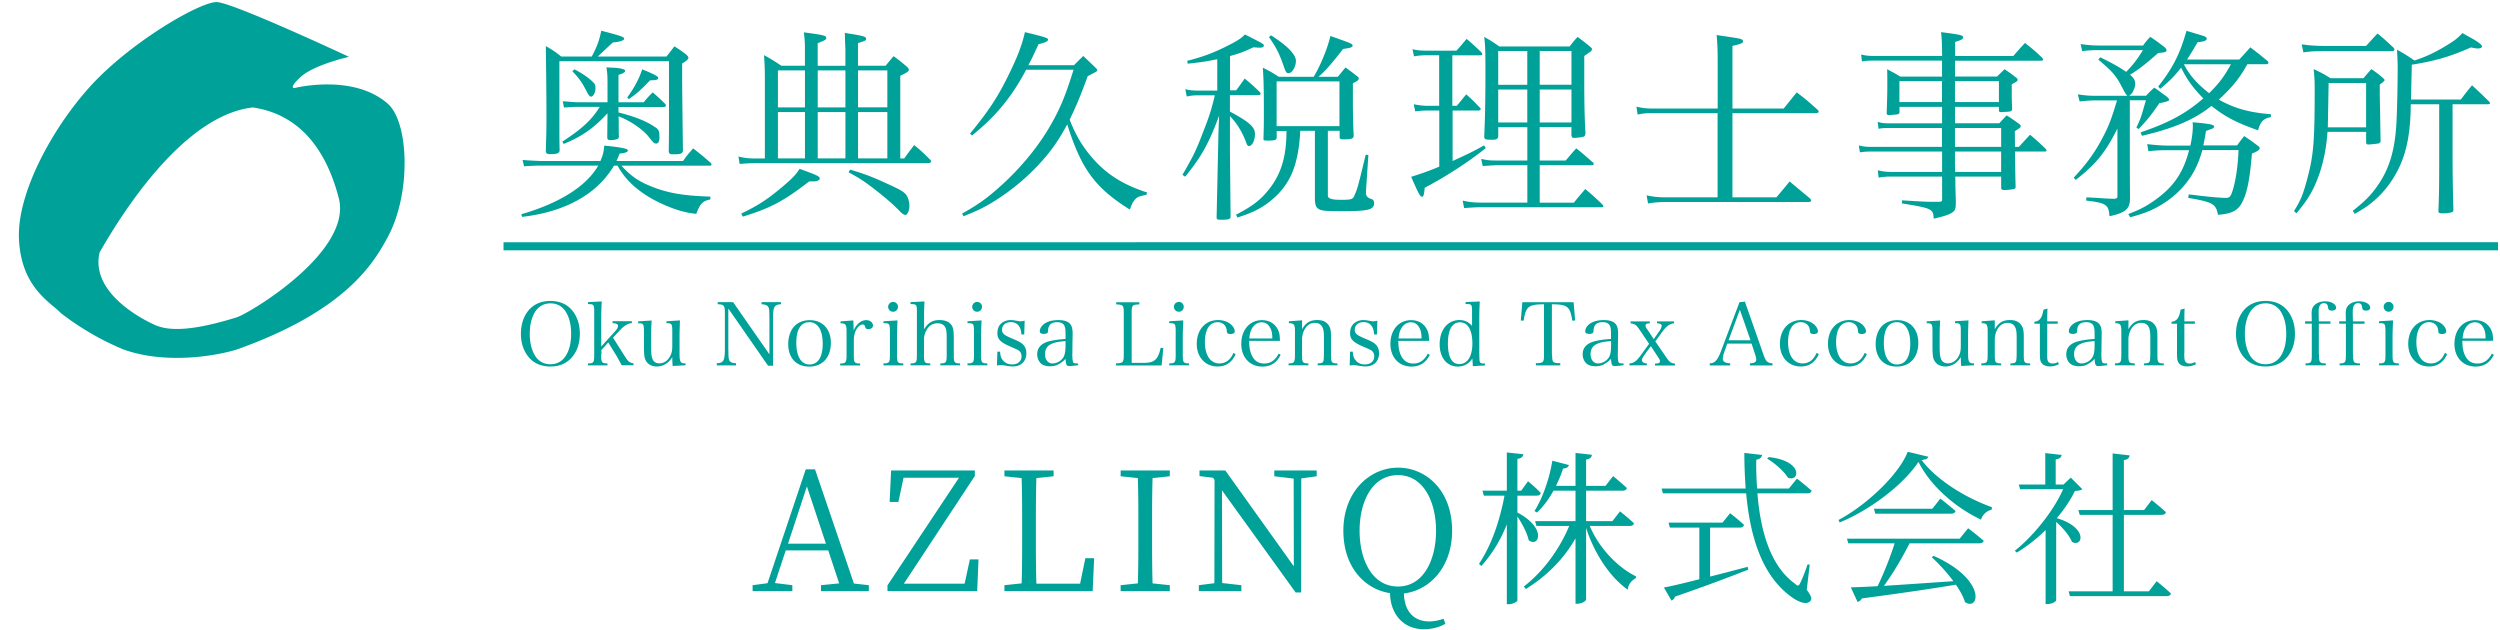 <svg width="1163" height="293" viewBox="0 0 1163 293" fill="none" xmlns="http://www.w3.org/2000/svg"><g clip-path="url(#clip0_163_12752)" fill="#00A199"><path d="M285.63 77.04c-7.78 13.26-22.73 21.56-42.79 23.85l-.3-1.24c17.69-5.11 30.2-12.96 35.76-22.61h-27.53c-1.05 0-1.62 0-6.99.3l-.68-2.93c3.68.3 7.48.49 9.54.49h26.67c1.13-2.67 1.5-3.87 1.8-7.17 8.34.86 10.97 1.43 10.97 2.25 0 .75-1.31 1.24-3.79 1.43-.68 1.62-.86 2.07-1.5 3.49h30.95c1.88-2.67 2.55-3.42 4.73-5.86 3.42 2.67 4.43 3.49 7.96 6.54.38.38.56.68.56.94 0 .49-.38.56-1.43.56H289.1c4.55 5 8.15 7.48 15.14 10.14 7.21 2.74 14.39 3.87 26.22 4.24v1.31c-3.61.75-4.81 1.99-6.54 6.72-4.73-.49-8.98-1.62-14.88-4.17-10.52-4.62-17.69-10.71-21.75-18.26h-1.69v-.04l.03.02zm24.42-50.75c1.24-1.5 2.44-3.12 3.68-4.73 2.37 1.5 3.12 1.99 5.48 3.79.75.75 1.05 1.13 1.05 1.5 0 .68-1.05 1.62-2.93 2.67v7.36c0 3.31.3 28.4.38 33.21-.19 1.31-.94 1.69-4.06 1.69h-.86c-1.05 0-1.62-.38-1.69-1.24.11-8.04.11-9.54.11-12.96V28.47h-50.98v29.64c0 5.41 0 7.17.11 11.91-.19 1.31-1.13 1.69-4.55 1.69-1.24 0-1.8-.38-1.88-1.31.19-6.8.3-9.35.3-15.44 0-11.46-.19-26.11-.3-33.51 3.31 1.88 4.24 2.55 7.17 4.85h14.2c2.44-4.55 3.49-7.4 4.43-12.02 2.07.56 3.61.94 4.62 1.24 4.62 1.24 6.05 1.8 6.05 2.44 0 .86-1.88 1.5-5.3 1.8-1.08 1-3.41 3.18-6.99 6.54h31.93l.03-.01zm-22.28 26.03c7.78 1.99 12.96 4.06 16.94 6.8 1.8 1.13 2.07 1.88 2.07 4.92 0 1.62-.56 2.74-1.43 2.74-1.05 0-1.31-.3-3.42-2.93-2.55-3.42-8.79-7.78-14.2-9.73.11 1.43.11 2.07.11 2.93v3.12c0 1.05 0 1.69.08 3.23 0 .75-.19 1.05-.68 1.24-.56.3-2.18.56-3.12.56-1.13 0-1.43-.19-1.62-1.05v-1.13l.11-10.33c-6.35 6.91-11.83 10.78-20.36 14.27l-.68-1.05c9.54-6.24 13.64-10.14 17.43-16.19h-10.22c-1.88 0-3.31.11-6.42.3l-.56-2.93c2.25.19 5.97.49 6.99.49h13.82v-8.9c0-3.61-.11-4.73-.49-7.36 1.5.11 2.67.19 3.42.19 3.31.19 5.3.75 5.3 1.43 0 .68-1.13 1.31-3.12 1.88v12.77h11.72c1.69-2.07 2.25-2.67 4.17-4.62 2.37 1.99 3.12 2.74 5.6 5.11.38.38.56.68.56.94 0 .49-.38.75-.94.75h-21.11v2.55h.05zm-20.51-20.06c3.79 1.99 6.8 4.06 8.71 6.05.86.86 1.05 1.43 1.05 2.85 0 1.8-1.05 3.79-1.99 3.79-.68 0-1.13-.56-1.99-2.18-2.44-4.73-3.49-6.16-6.8-9.65l1.01-.86h.01zm24.49 13.15c3.42-4.73 5.48-8.53 6.99-13.15 5.6 2.25 7.48 3.31 7.48 3.98 0 .86-.75 1.05-3.79 1.13-4.55 4.73-5.97 5.97-9.84 8.71l-.83-.68-.01.01zm128.89 28.32c1.88-2.67 2.55-3.49 4.62-6.24 3.31 2.67 4.24 3.61 7.48 6.8.3.3.38.56.38.75 0 .49-.56.86-1.13.86h-80.61c-2.07 0-5.48.19-7.29.38l-.56-3.49c2.93.75 4.81.94 8.23.94h4.06v-37.3c0-4.36-.11-6.24-.38-10.78 3.61 1.99 4.62 2.67 8.04 4.92h10.97v-8.53c0-2.37-.11-3.87-.49-6.99 9.17 1.24 10.41 1.5 10.41 2.55 0 .86-.49 1.13-3.98 2.48V30.6h12.88v-7.63c0-.56-.11-2.37-.19-5.11 0-.56 0-1.43-.11-2.55 8.41 1.31 9.95 1.69 9.95 2.67 0 .86-.19.94-3.79 2.07v10.52h12.88c1.62-1.99 2.07-2.55 3.68-4.43 2.85 2.07 3.68 2.74 6.24 4.92.68.68.86 1.05.86 1.43 0 .68-1.05 1.43-3.98 2.74v38.5h1.84-.01zm-75.81 25.62c7.59-3.61 12.21-6.61 18.74-12.1 4.73-3.98 6.54-5.78 8.41-8.71 8.34 3.04 9.35 3.49 9.35 4.55 0 .75-1.24 1.31-2.93 1.31h-1.99c-11.72 9.09-17.88 12.4-30.84 16.38l-.75-1.43h.01zm29.64-66.6h-12.58v17.2h12.58v-17.2zm0 19.38h-12.58v21.56h12.58V52.13zm18.82-19.38h-12.88v17.2h12.88v-17.2zm0 19.38h-12.88v21.56h12.88V52.13zm2.18 26.78c6.72 1.99 10.14 3.31 16.57 6.24 6.91 3.12 8.71 4.17 9.77 5.86.75 1.13 1.24 3.12 1.24 4.92 0 1.99-.94 4.06-1.88 4.06-.68 0-1.69-.75-2.93-2.07-2.18-2.25-4.55-4.43-9.28-8.23-6.24-4.92-8.6-6.54-14.2-9.54l.71-1.24zm17.32-46.17h-13.64v17.2h13.64v-17.2zm0 19.38h-13.64v21.56h13.64V52.12zm86.88-21.85l4.24-4.24c2.74 2.55 3.61 3.42 6.24 5.97.19.38.3.49.3.75 0 .38-.3.56-4.43 2.67-3.42 9.28-5.3 13.82-8.41 20.25 2.44 6.24 5.11 11.08 8.9 15.81 7.1 8.9 15.14 14.2 27.16 18.07l-.38 1.05c-3.31.75-3.79.86-4.73 1.69-1.24 1.13-1.99 2.37-2.93 5.22-16.19-10.14-22.61-18.82-29.15-39.67-4.17 7.78-7.85 12.96-13.71 19.2-6.91 7.36-15.33 13.9-23.74 18.63-3.31 1.8-5.6 2.85-10.78 4.92l-.68-1.24c7.1-3.98 11.16-6.8 17.02-12.02 10.14-8.9 19.12-19.87 24.98-30.58 3.98-7.1 6.42-13.26 9.84-24.3h-22.05c-6.72 12.7-14.01 21.56-25.17 30.58l-.94-.86c8.53-10.41 12.88-16.94 17.88-27.16 4.06-8.23 6.35-14.09 7.66-20.06 9.09 2.18 10.78 2.74 10.78 3.42 0 .86-1.31 1.43-4.43 2.18-2.44 5.22-2.74 5.97-4.73 9.77h21.26v-.05zm72.46 11.76h2.93c1.69-2.25 2.25-3.04 3.98-5.48 3.12 2.55 4.06 3.42 6.91 6.16.3.38.49.68.49.86 0 .38-.38.68-.94.68h-13.34v7.66c8.98 4.81 11.65 7.17 11.65 10.41 0 2.93-1.24 5.6-2.74 5.6-.56 0-.94-.38-1.31-1.5-1.69-4.81-4.55-9.35-7.59-12.4v16.75l.3 29.83v.19c0 1.13-.94 1.43-4.06 1.43-2.18 0-2.44-.08-2.44-1.13l.86-39.44.3-7.85c-4.73 12.88-8.34 19.31-15.81 28.4l-1.24-.86c5.3-9.17 6.42-11.53 9.47-19.57 3.04-7.66 4.06-10.97 5.6-17.43h-7.29c-2.74 0-3.68.11-5.78.56l-.68-3.42c1.88.49 3.49.68 6.72.68h8.15V27.55c-5.22 1.05-7.59 1.43-13.71 2.07l-.3-1.31c7.29-1.88 11.65-3.49 17.99-6.61 5.3-2.67 6.72-3.49 8.9-5.67 8.6 4.36 8.79 4.43 8.79 5.22 0 .56-.68.94-1.8.94-.68 0-1.88-.11-3.04-.19-4.73 2.18-6.42 2.85-10.89 4.06v16h-.08v-.03zm32.76 18.82c-.3 5.67-.94 10.41-2.18 14.88-2.25 8.34-6.99 14.76-14.46 19.8-3.61 2.37-6.35 3.61-12.58 5.67l-.68-1.31c7.66-3.98 11.65-6.99 15.7-12.28 5.41-6.99 7.78-15.06 7.78-26.67h-4.55v2.85c0 1.31-.68 1.62-3.98 1.62-2.07 0-2.18-.08-2.18-1.05.19-5.03.19-7.4.19-12.88 0-10.33-.11-14.58-.49-19.98 3.42 1.69 4.36 2.25 7.48 4.24h16.19c3.23-5.41 6.35-12.96 7.78-19.01 2.07.75 3.68 1.31 4.73 1.69 4.55 1.62 5.6 2.07 5.6 2.74 0 .86-.94 1.13-4.43 1.62-5.3 6.8-8.34 10.33-11.46 12.96h8.98c1.62-1.88 2.07-2.55 3.61-4.36 2.25 1.69 3.04 2.18 5.11 3.87.75.49 1.05.86 1.05 1.24 0 .75-.68 1.24-2.74 2.25 0 12.96 0 16.64.38 24.3 0 1.43-.94 1.8-4.55 1.8-1.62 0-1.99-.19-1.99-1.13v-2.85h-5.48v30.2c0 1.253 1.827 1.88 5.48 1.88h1.69c3.68 0 4.55-.3 5.22-2.07 1.43-3.23 1.62-3.98 5.22-18.93l1.24.19-1.13 17.02v.68c0 1.326.827 2.24 2.48 2.74.86.19 1.31.94 1.31 1.88 0 3.12-2.55 3.79-14.95 3.79-7.59 0-9.35-.19-10.71-.94-1.24-.68-1.69-1.62-1.88-4.17V60.86h-6.8v-.01zm-13.56-44.4c7.78 5 11.53 8.98 11.53 11.83 0 2.85-1.8 5.78-3.49 5.78-.86 0-1.31-.68-2.07-2.93-2.18-6.35-3.61-9.09-6.99-13.9l1.01-.79.01.01zm2.55 42.22h29.23V37.86h-29.23v20.81zm81.86-9.47h1.99c1.88-2.25 2.481-3.04 4.361-5.3 2.93 2.55 3.679 3.42 6.349 6.16.3.3.38.49.38.68 0 .38-.379.68-1.049.68H675.75V74.9c6.61-3.04 9.281-4.24 14.651-7.29l.75 1.31c-7.85 6.35-18.561 13.26-28.401 18.44-.19 3.04-.56 4.17-1.24 4.17-.86 0-1.8-1.8-5.03-9.28 4.73-1.5 7.85-2.55 13.07-4.73V51.41h-5.599c-1.5 0-2.851.11-5.601.38l-.68-3.31c2.25.49 4.731.75 6.421.75h5.409V25.71h-5.479c-2.67 0-3.68.11-6.24.49l-.681-3.31c2.48.56 3.871.68 7.101.68h13.339c2.07-2.25 2.671-3.04 4.731-5.48 3.04 2.55 3.869 3.42 6.799 6.16.3.38.49.75.49.94 0 .38-.38.56-1.05.56h-12.88v23.44h.11v.01zm40.531 25.47h12.099c2.18-2.55 2.74-3.31 4.92-5.67 3.42 2.74 4.43 3.68 7.78 6.61.3.19.381.49.381.68 0 .3-.491.56-1.131.56h-24.039v17.43h15.889c2.25-2.85 3.04-3.68 5.3-6.35 3.61 3.04 4.62 3.98 7.96 7.17.3.38.49.68.49.75 0 .49-.3.56-1.13.56h-56.199c-1.62 0-3.121.08-7.481.38l-.68-3.49c2.74.68 5.3.94 8.23.94h21.861V76.85H697.07c-1.69 0-2.549.08-7.289.38l-.75-3.31c3.23.68 3.789.75 7.959.75h13.52V59.16h-13.52v4.24c-.19 1.24-.749 1.62-2.849 1.62-3.12 0-3.68-.19-3.68-1.5.38-8.53.56-16.38.56-29.9 0-10.33-.08-12.02-.56-16.45 3.23 1.8 4.17 2.48 6.99 4.43h32.76c1.5-1.99 1.99-2.55 3.68-4.43 2.67 1.99 3.419 2.55 5.669 4.43.75.56 1.05.94 1.05 1.31 0 .19-.3.68-.49.94-.19.11-1.24.86-3.12 2.18v10.33c0 11.16.11 17.51.56 25.73-.11.86-.3 1.24-.94 1.5-.38.19-3.23.56-4.36.56-.86 0-1.049-.19-1.239-1.24v-3.79H716.26v15.55h.011zm-5.781-50.94h-13.52v15.7h13.52v-15.7zm0 17.92h-13.52v15.33h13.52V41.65zm20.55-2.18V23.73h-14.759v15.7h14.759v.04zm-14.759 17.51h14.759V41.65h-14.759v15.33zm113.508-6.54c2.74-3.31 3.491-4.36 6.051-7.48 4.36 3.31 5.6 4.43 9.65 8.04.38.38.559.68.559.94 0 .38-.489.68-1.049.68h-39.07V91.8h20.44c2.28-2.653 4.333-5.12 6.16-7.4 3.04 2.55 6.24 5.22 9.54 7.96.3.38.49.68.49.94 0 .38-.56.68-1.31.68h-66.341c-2.74 0-5.479.19-8.229.68l-.68-3.79c3.04.68 5.67.94 8.9.94h24.12V52.63h-30.2c-2.93 0-4.24.08-6.99.68l-.56-3.68c3.12.68 4.619.86 7.589.86h30.201V28.33c0-4.92-.08-7.36-.49-12.02 5.22.75 10.219 1.5 11.159 1.8.75.3 1.13.56 1.13 1.05 0 .86-.679 1.24-4.919 2.18v29.15h23.849v-.05zm79.672-.75v7.66h20.62c1.43-1.62 1.879-2.07 3.419-3.68 2.55 1.62 3.31 2.18 5.67 3.87.56.49.861.75.861 1.13 0 .56-.301.86-2.741 2.37l.08 7.29h1.8c2.25-2.44 2.931-3.23 5.221-5.67 3.12 2.67 4.059 3.49 7.099 6.42.38.38.56.68.56.86 0 .3-.38.56-.86.56h-13.82c.11 8.53.19 14.01.3 16.27 0 .68-.19.94-.68 1.13-.68.19-2.93.49-4.55.49-1.05 0-1.5-.3-1.5-.94v-5.3h-21.37c.054.753.081 2.293.081 4.62l.19 6.99c0 2.55-.11 3.23-.56 3.98-.94 1.5-3.311 2.55-9.731 3.98-.19-4.55-.75-4.81-14.76-7.1v-1.43c10.78.68 11.83.68 14.58.68h2.67c1.16 0 1.43-.3 1.43-1.13V82.15H879.8c-2.48 0-3.61.11-5.86.49l-.38-3.42c2.44.56 3.79.75 6.42.75h23.481V70.5H870.63c-2.67 0-3.42.11-5.41.38l-.49-3.23c2.07.49 3.311.68 5.861.68h32.829v-8.79h-24.719c-2.55 0-3.31.11-4.81.38l-.381-3.23c1.8.56 2.85.68 5.22.68h24.721v-7.66h-19.8V52c0 .68-.191.94-.681 1.13-.38.08-2.93.38-4.24.38-.75 0-1.05-.19-1.05-.86.19-5.78.3-8.6.3-14.01 0-3.12.001-3.87-.079-6.42 2.74 1.43 3.609 1.88 6.159 3.42h19.38V28.2h-31.4c-3.12 0-3.98.08-5.86.38l-.38-3.23c2.25.56 3.421.68 6.351.68h31.329c-.08-6.16-.08-6.91-.49-11.08 9.54 1.24 10.221 1.43 10.221 2.48 0 .75-.86 1.24-3.68 2.07v6.54h27.079c2.37-2.74 3.041-3.49 5.411-6.05 3.68 2.85 4.729 3.79 8.039 6.91.19.3.38.56.38.86 0 .19-.38.49-.75.49h-40.229v7.36h19.57c1.43-1.43 1.88-1.88 3.49-3.42 2.37 1.62 3.039 2.07 5.219 3.79.68.49.86.75.86 1.05 0 .68-.38.94-2.74 2.18 0 6.91 0 7.1.19 11.34 0 1.13-.56 1.43-3.12 1.5-.75 0-1.31.11-1.69.11h-.3c-.75 0-1.049-.19-1.049-.94v-1.5h-20.44l.01-.03zm-6.051-11.95h-19.8v9.73h19.8v-9.73zm26.481 0h-20.44v9.73h20.44v-9.73zm1.049 21.79h-21.489v8.79h21.489v-8.79zM909.451 70.5v6.16l.109 3.31h21.37V70.5h-21.49.011zm87.539-49.39c1.31-1.8 1.8-2.37 3.31-3.98 3.12 2.07 3.98 2.74 6.91 5.03.49.56.68.86.68 1.24 0 .75-.86 1.05-3.87 1.24-6.72 5.86-9.09 7.66-13.15 10.14 1.8 1.43 2.44 2.67 2.44 4.17 0 1.13-.38 2.25-1.05 3.61-.56 1.05-.86 1.31-1.8 1.99h7.85c1.62-1.69 2.07-2.18 3.87-3.79 2.55 1.8 3.31 2.37 5.78 4.17.75.68 1.13 1.13 1.13 1.5v.08c-.05.453-1.57.953-4.55 1.5-4.24 6.16-5.67 7.78-9.65 12.02l-1.05-.68c2.07-4.36 2.07-4.43 4.43-12.7h-7.48v23.18c0 13.64.08 21.19.08 22.61 0 4.73-2.07 6.54-9.54 8.15-.38-5.41-1.5-6.16-10.89-7.29l.19-1.5c1.69.08 3.04.19 3.87.19 5.41.38 5.48.38 9.09.49 1.13-.11 1.43-.38 1.43-1.24v-31.4c-5.78 11.34-9.73 16.27-19.38 23.85l-.94-1.05c6.24-6.72 9.84-11.72 13.52-18.74 2.93-5.6 4.06-8.71 6.61-17.2h-9.35c-2.453 0-5.133.163-8.04.49l-.86-3.31c3.68.56 5.22.68 8.41.68h14.65c-.5-.453-1.126-1.403-1.88-2.85-3.31-6.54-4.73-8.15-11.65-14.01l.94-1.05c6.54 3.23 9.28 4.85 12.02 6.8 3.31-3.42 4.73-5.22 7.85-10.14h-19.87c-3.23 0-5.6.08-8.41.49l-.75-3.31c4.06.56 5.67.68 9.17.68h19.95v-.04l-.02-.02zm21.98 46.54c.75-3.49 1.13-6.35 1.13-8.98 0-.19 0-1.05-.11-1.8 8.41.75 10.03 1.13 10.03 2.07 0 .3-.3.56-.56.75-.26.19-1.43.56-3.23 1.24-.56 3.61-.86 4.92-1.24 6.72h15.7c1.43-1.99 1.88-2.55 3.31-4.36 2.67 1.8 3.49 2.37 5.97 4.24.94.68 1.24 1.05 1.24 1.43 0 .75-1.13 1.5-3.61 2.48-1.05 12.7-2.37 18.93-4.92 23.37-1.88 3.31-5 4.73-10.89 5.11-.86-5.03-2.48-5.97-13.82-7.85l.19-1.62c2.07.19 3.68.38 4.73.56 6.16.68 10.22 1.05 12.7 1.05 1.5 0 2.18-.68 2.93-3.12 1.5-4.55 2.55-11.46 2.85-19.12h-16.83c-1.99 7.17-4.81 12.51-9.47 17.62-4.06 4.43-9.17 8.04-14.95 10.59-2.67 1.13-4.62 1.8-9.17 3.04l-.86-1.5c5.48-2.07 8.34-3.61 12.58-6.61 8.53-6.16 12.96-12.58 15.7-23.1h-9.84c-3.04 0-5.6.08-9.09.49l-.56-3.31c3.78.453 7 .68 9.65.68h10.44v-.08.01zm26.48-37.75c-3.68 6.61-6.91 10.59-13.26 16.45 7.29 4.06 14.01 5.97 24.23 6.8v1.31c-3.61.75-4.81 2.07-5.97 6.16-9.95-3.49-15.44-6.35-21.67-11.34-7.96 6.35-17.43 10.41-32.38 13.9l-.56-1.62c13.07-4.43 21.11-8.79 29.15-15.81-4.73-4.73-7.59-8.71-10.33-14.27-3.49 4.36-5.41 6.24-9.73 9.84l-.94-1.05c6.91-8.79 10.22-15.44 13.15-25.92 2.07.56 3.79 1.13 4.81 1.43 3.98 1.13 4.62 1.43 4.62 2.25 0 .82-1.13 1.31-4.24 1.62-2.37 3.98-3.23 5.48-4.92 8.04h24.3c2.25-2.48 3.04-3.23 5.11-5.67 3.61 2.67 4.62 3.61 8.15 6.42.11.3.3.68.3.75 0 .38-.38.68-.86.68h-8.94v.04l-.02-.01zm-17.77 13.45c4.62-4.55 7.1-7.85 10.14-13.45h-21.86c2.63 5.11 5.94 8.9 11.72 13.45zm55.07 18.06c-.49 6.91-1.62 12.77-3.49 18.63-2.67 7.85-5.22 12.4-10.97 19.2l-1.13-1.05c3.31-5.3 4.24-7.78 6.24-15.25 2.37-8.9 3.04-14.46 3.31-28.29.08-6.72.08-8.98.08-13.34 0-3.31-.08-5.48-.49-9.17 3.49 1.62 4.55 2.18 7.85 4.24h15.33c1.62-1.88 2.07-2.44 3.68-4.24 2.48 1.69 3.23 2.25 5.48 4.24.38.3.68.68.68.94 0 .26-1.05 1.24-2.25 1.99v4.24c0 1.8.11 5.86.19 10.52.05 4.107.12 7.863.19 11.27 0 .75-.19 1.05-.68 1.31-.56.19-3.61.56-5.11.56-.68 0-.94-.3-.94-1.24v-4.62h-17.96v.04l-.01.02zm-12.02-40.8c3.68.56 6.72.75 10.78.75h19.2c2.25-2.48 2.93-3.23 5.3-5.78 3.31 2.67 4.24 3.61 7.59 6.72.19.38.3.68.3.75 0 .38-.49.75-.94.75h-31.4c-5.48 0-6.61.11-10.03.56l-.79-3.76-.01.01zm29.98 17.99h-17.43c-.2 11.293-.33 18.166-.38 20.62h17.81V38.6zm20.81 9.84c-.08 1.24-.08 2.37-.08 3.04-.38 12.96-2.55 22.16-7.48 30.39-3.04 5.22-6.91 9.54-11.46 13.07-1.8 1.43-3.49 2.48-7.1 4.55l-.86-1.43c5.97-4.73 8.6-7.48 11.65-11.91 5.6-8.04 8.15-17.13 8.71-30.65.3-6.35.49-17.2.49-23.67 0-3.31-.11-4.92-.3-8.71 3.61 1.99 4.62 2.67 8.15 5.03 5.41-1.8 9.65-3.79 15.06-7.1 3.68-2.25 5.03-3.31 7.21-5.67 1.99 1.13 3.49 1.99 4.55 2.55 2.85 1.62 4.55 2.93 4.55 3.68 0 .56-.75.94-1.99.94-.56 0-1.5-.11-3.12-.49-9.95 4.36-16.45 6.24-27.53 8.04-.07 3.353-.2 8.75-.38 16.19h23.18c2.18-2.85 2.85-3.79 5.22-6.61 3.49 3.23 4.55 4.24 7.85 7.48.38.38.49.68.49.86 0 .3-.38.49-1.13.49h-16.27v24.23c0 6.8.11 14.58.38 24.72 0 .86-.19 1.13-.86 1.31-1.05.3-2.44.49-4.24.49-1.31 0-1.69-.19-1.88-.86.3-6.91.38-12.32.38-24.98V48.51h-13.19v-.08.01zM245.7 144.62c2.44-3.04 5.97-4.62 10.33-4.62s7.89 1.54 10.33 4.62c2.22 2.85 3.38 6.39 3.38 10.63 0 4.24-1.13 7.81-3.38 10.59-2.52 3.12-5.94 4.66-10.33 4.66s-7.96-1.62-10.33-4.66c-2.22-2.85-3.38-6.39-3.38-10.59.04-4.24 1.13-7.74 3.38-10.63zm2.93 20.4c1.62 2.89 4.17 4.43 7.44 4.43 3.27 0 5.78-1.54 7.44-4.43 1.47-2.63 2.18-5.78 2.18-9.73s-.71-7.1-2.18-9.73c-1.62-2.93-4.17-4.43-7.44-4.43-3.27 0-5.78 1.54-7.44 4.43-1.47 2.67-2.18 5.9-2.18 9.73s.71 6.99 2.18 9.73zm31.03-.12c0 3.76.19 4.09 2.93 4.17v.9h-9.05v-.9c2.67-.08 2.89-.41 2.89-4.17v-19.76c0-3.46-.15-3.64-2.89-3.68v-.9l6.39-.34c-.15 2.7-.23 6.01-.23 8.11v12.85l6.39-6.99c.94-1.01 1.43-1.92 1.43-2.52 0-.86-.79-1.24-2.55-1.35v-.9h8.98v.9c-1.16.11-1.84.38-2.7.9-1.39.86-1.54.98-3.98 3.61l-2.1 2.25 5.67 8.94c1.39 2.18 2.07 2.7 3.87 3.01v.9h-5.52c-.41-.86-1.69-3.16-2.1-3.91l-4.13-6.72-3.16 3.53v2.07h-.14zm33.28 5.37c-.11-.98-.19-2.18-.19-4.17-1.58 2.74-4.21 4.4-7.21 4.4-2.59 0-4.58-1.24-5.41-3.42-.41-1.09-.56-2.74-.56-6.27v-6.69c0-2.1-.15-2.97-.6-3.34-.23-.23-.6-.34-1.39-.38h-.71v-.9l6.27-.41c-.19 3.76-.23 4.73-.23 7.55v3.53c0 4.09.08 5.18.56 6.61.49 1.5 1.62 2.25 3.31 2.25 2.22 0 4.21-1.47 5.26-3.94.6-1.39.71-2.25.71-4.77v-6.24c0-2.14-.11-2.93-.6-3.31-.23-.23-.64-.38-1.39-.41h-.71v-.9l6.27-.41c-.11 3.04-.19 5.71-.19 7.55v7.66c0 4.06.38 4.77 2.48 4.77h.3v.9l-5.97.34zm25.92-7.17c0 3.23.11 4.13.56 4.77.49.71 1.35 1.05 2.97 1.09v1.01h-8.94v-1.01c1.54 0 2.4-.34 2.93-1.09.56-.79.83-2.37.83-5.48v-16.34c0-3.98-.3-4.4-3.34-4.51v-.98h7.17l16.9 24.27v-16.68c0-3.64-.11-4.85-.6-5.48-.53-.71-1.43-1.05-3.08-1.13v-.98h9.05v.98c-3.04.15-3.68 1.24-3.68 6.05v22.54h-2.33l-18.48-26.6v19.57h.04zm30.8-11.46c1.69-1.73 4.24-2.7 7.06-2.7 5.94 0 9.8 4.17 9.8 10.56 0 6.76-3.91 11.04-10.07 11.04s-9.77-4.17-9.77-10.48c0-3.38 1.09-6.5 2.97-8.41l.01-.01zm6.91 17.92c3.98 0 6.16-3.46 6.16-9.69 0-6.23-2.25-9.99-6.24-9.99s-6.05 3.46-6.05 9.65 2.25 10.03 6.12 10.03h.01zm20.4-20.51c.08 2.03.11 2.55.11 3.42v1.31c1.35-3.08 3.53-4.85 5.94-4.85 1.73 0 3.08 1.09 3.08 2.52 0 1.01-.86 1.65-2.14 1.65-.9 0-1.24-.23-1.5-1.01-.23-.9-.49-1.13-1.13-1.13-1.05 0-2.18.9-3.04 2.44-.71 1.35-1.09 3.01-1.09 5.15v6.39c0 3.83.19 4.09 2.93 4.17v.9h-9.28v-.9c2.7-.08 2.97-.41 2.97-4.17v-10.89c0-3.04-.49-3.64-2.82-3.64v-.9l5.97-.45v-.01zm20.55 0c-.11 2.37-.23 5.9-.23 7.59v8.26c0 3.76.19 4.09 2.93 4.17v.9h-9.24v-.9c2.82-.08 3.01-.41 3.01-4.17v-10.82c0-2.03-.15-2.97-.6-3.34-.34-.3-.98-.38-2.4-.38v-.9l6.54-.41h-.01zm-2.03-8.6c1.24 0 2.25 1.01 2.25 2.25 0 1.31-1.01 2.33-2.25 2.33-1.31 0-2.33-1.01-2.33-2.33a2.323 2.323 0 012.33-2.25zm14.35 12.81c1.92-3.12 3.91-4.36 7.21-4.36 2.97 0 4.96 1.01 5.94 2.93.49 1.01.71 2.7.71 4.96v8.11c0 3.76.19 4.09 2.93 4.17v.9h-9.2v-.9c2.74-.08 2.97-.38 2.97-4.17v-8.15c0-2.07-.19-3.57-.64-4.4-.64-1.31-1.84-1.95-3.57-1.95-1.62 0-3.04.56-4.02 1.58-.83.86-1.5 2.07-1.92 3.34-.3.9-.41 1.69-.41 3.04v6.54c0 3.83.19 4.09 2.93 4.17v.9h-9.2v-.9c2.74-.08 2.97-.38 2.97-4.17v-19.76c0-3.46-.15-3.64-2.97-3.68v-.9l6.5-.34c-.15 3.08-.19 4.58-.19 8.11v4.92h-.04v.01zm26.78-4.21c-.11 2.37-.23 5.9-.23 7.59v8.26c0 3.76.19 4.09 2.93 4.17v.9h-9.24v-.9c2.82-.08 3.01-.41 3.01-4.17v-10.82c0-2.03-.15-2.97-.6-3.34-.34-.3-.98-.38-2.4-.38v-.9l6.54-.41h-.01zm-2.03-8.6c1.24 0 2.25 1.01 2.25 2.25 0 1.31-1.01 2.33-2.25 2.33-1.31 0-2.33-1.01-2.33-2.33a2.323 2.323 0 012.33-2.25zm9.4 23.14h1.24c.15 1.92.45 2.89 1.13 3.76 1.05 1.47 2.55 2.18 4.43 2.18 2.74 0 4.43-1.43 4.43-3.83 0-.94-.38-1.84-.98-2.37-.71-.6-.86-.64-4.55-2.25-4.4-1.92-5.71-3.38-5.71-6.12 0-1.43.41-2.82 1.09-3.72 1.09-1.47 3.01-2.33 5.03-2.33 1.05 0 1.58.08 3.76.49.34.04.6.08.86.08.49 0 1.13-.08 1.95-.3l-.19 6.42h-1.35c-.08-3.61-1.88-5.75-4.85-5.75-2.52 0-4.13 1.43-4.13 3.61 0 .94.38 1.65 1.09 2.18.79.56 1.54.98 4.21 2.1 2.7 1.13 3.72 1.73 4.66 2.74.86.94 1.35 2.25 1.35 3.87 0 3.72-2.48 6.12-6.27 6.12-1.13 0-1.65-.08-4.06-.49-.56-.08-1.05-.11-1.5-.11-.45 0-1.01.04-1.84.15l.19-6.42.01-.01zm37.56 6.31c-1.58.23-3.38.41-4.17.41-1.2 0-1.54-.64-1.69-3.38-.64.71-1.16 1.16-1.99 1.73-1.8 1.31-3.19 1.73-5.26 1.73-1.8 0-3.12-.41-4.13-1.24-1.09-.98-1.8-2.59-1.8-4.32 0-3.19 2.03-5.26 5.97-6.16 2.1-.49 4.24-.79 7.21-.98v-2.55c0-1.88-.15-2.85-.56-3.68-.53-1.05-1.65-1.58-3.34-1.58-2.67 0-4.06 1.2-4.21 3.72-.04.86-.11 1.13-.45 1.39-.3.19-.83.34-1.43.34-1.39 0-1.99-.38-1.99-1.2 0-1.47 1.05-2.93 2.74-3.91 1.54-.86 3.53-1.31 5.94-1.31 2.59 0 4.47.6 5.45 1.8.83 1.01 1.16 2.37 1.16 4.58 0 .073-.027 1.437-.08 4.09l-.04 3.87-.04 1.88c0 1.69.19 3.16.45 3.49.26.33.71.45 2.25.45v.83h.01zm-5.9-11.23c-3.61.34-5.18.64-6.8 1.47-1.8.86-2.7 2.48-2.7 4.62 0 2.55 1.39 4.32 3.42 4.32 2.03 0 4.17-1.2 5.18-2.97.64-1.13.94-2.85.94-5.52v-1.92h-.04zm23.59 10.37c3.23-.11 3.53-.41 3.53-4.13v-19.16c0-3.76-.23-4.02-3.53-4.13v-1.01h10.78v1.01c-3.34.11-3.57.38-3.57 4.13v23.06h5.71c4.88 0 6.61-1.58 7.78-7.02l1.24.15-.79 8.08h-21.22v-.98h.08-.01zm31.22-19.99c-.11 2.37-.23 5.9-.23 7.59v8.26c0 3.76.19 4.09 2.93 4.17v.9h-9.24v-.9c2.82-.08 3.01-.41 3.01-4.17v-10.82c0-2.03-.15-2.97-.6-3.34-.34-.3-.98-.38-2.4-.38v-.9l6.54-.41h-.01zm-2.03-8.6c1.24 0 2.25 1.01 2.25 2.25 0 1.31-1.01 2.33-2.25 2.33-1.31 0-2.33-1.01-2.33-2.33a2.323 2.323 0 012.33-2.25zm26.37 24.34c-1.65 3.76-4.47 5.71-8.38 5.71-5.71 0-9.69-4.32-9.69-10.52 0-6.61 4.02-11.08 9.95-11.08 2.37 0 4.55.79 6.01 2.07 1.05.98 1.73 2.18 1.73 3.19 0 .79-.789 1.24-2.029 1.24-.56 0-1.091-.15-1.391-.41-.23-.23-.23-.34-.34-1.39-.23-2.22-1.92-3.72-4.24-3.72-3.68 0-5.899 3.42-5.899 9.24 0 6.16 2.55 9.95 6.76 9.95 2.93 0 5.149-1.65 6.539-4.92l.98.64zm6.31-6.24c.04 2.82.3 4.43.94 6.09 1.16 3.01 3.16 4.47 6.09 4.47 2.93 0 5.07-1.5 6.69-4.58l.94.53c-1.84 3.72-4.58 5.48-8.56 5.48-5.78 0-9.77-4.32-9.77-10.52 0-6.57 3.91-11.08 9.62-11.08 3.68 0 6.5 1.88 7.74 5.15.41 1.09.56 2.07.64 4.47h-14.31l-.02-.01zm10.78-1.09c-.04-2.14-.23-3.34-.79-4.51-.9-1.99-2.25-3.01-4.17-3.01s-3.57 1.09-4.66 3.16c-.6 1.16-.86 2.22-1.09 4.36h10.71zm13.79-4.24c1.8-3.12 3.76-4.32 7.14-4.32 2.55 0 4.21.79 5.33 2.52.79 1.16 1.05 2.59 1.05 5.07v8.41c0 3.83.19 4.09 2.97 4.17v.9h-9.2v-.9c1.35-.04 2.07-.19 2.4-.6.23-.34.38-.64.41-1.35.04-.45.11-1.95.11-2.22v-8.15c0-2.03-.19-3.46-.64-4.4-.64-1.43-1.88-2.14-3.57-2.14-1.92 0-3.46.9-4.58 2.7-.86 1.35-1.39 3.31-1.39 4.96v7.02c0 3.83.19 4.09 2.97 4.17v.9h-9.24v-.9c2.7-.08 2.97-.41 2.97-4.17V154c0-3.04-.49-3.64-2.82-3.64v-.9l6.12-.45v4.21h-.04.01zm22.39 10.37h1.24c.15 1.92.45 2.89 1.13 3.76 1.05 1.47 2.55 2.18 4.43 2.18 2.74 0 4.43-1.43 4.43-3.83 0-.94-.38-1.84-.98-2.37-.71-.6-.86-.64-4.55-2.25-4.4-1.92-5.71-3.38-5.71-6.12 0-1.43.41-2.82 1.09-3.72 1.09-1.47 3.01-2.33 5.03-2.33 1.05 0 1.58.08 3.76.49.34.04.6.08.86.08.49 0 1.13-.08 1.95-.3l-.19 6.42h-1.35c-.08-3.61-1.88-5.75-4.85-5.75-2.52 0-4.13 1.43-4.13 3.61 0 .94.38 1.65 1.09 2.18.79.56 1.54.98 4.21 2.1 2.7 1.13 3.72 1.73 4.66 2.74.86.94 1.35 2.25 1.35 3.87 0 3.72-2.48 6.12-6.27 6.12-1.13 0-1.65-.08-4.06-.49-.56-.08-1.05-.11-1.5-.11-.45 0-1.01.04-1.84.15l.19-6.42.01-.01zm22.42-5.04c.04 2.82.3 4.43.94 6.09 1.16 3.01 3.16 4.47 6.09 4.47 2.93 0 5.07-1.5 6.69-4.58l.94.53c-1.84 3.72-4.58 5.48-8.56 5.48-5.78 0-9.77-4.32-9.77-10.52 0-6.57 3.91-11.08 9.62-11.08 3.68 0 6.5 1.88 7.74 5.15.41 1.09.56 2.07.64 4.47h-14.31l-.02-.01zm10.82-1.09c-.04-2.14-.23-3.34-.79-4.51-.9-1.99-2.25-3.01-4.17-3.01s-3.57 1.09-4.66 3.16c-.6 1.16-.86 2.22-1.09 4.36h10.71zm27.091-17.2c-.15 2.59-.231 4.96-.231 8.08v15.7c.08 3.83.08 3.87.3 4.36.23.53.711.71 1.921.71h.45v.9l-5.671.34-.23-3.57c-1.65 2.55-3.939 3.76-6.909 3.76-2.25 0-4.511-1.05-5.971-2.82-1.5-1.88-2.33-4.47-2.33-7.55 0-6.69 3.721-11.27 9.171-11.27 2.48 0 4.169.83 5.899 2.7v-6.12c0-3.94-.04-4.02-3.01-4.06v-.9l6.611-.26zm-9.2 9.69c-3.64 0-5.631 3.46-5.631 9.8 0 6.34 1.841 9.62 5.261 9.62 3.87 0 6.12-3.57 6.12-9.65s-2.07-9.77-5.75-9.77zm42.849 14.88c0 2.4.15 3.16.71 3.61.41.38 1.471.53 3.081.53v1.01H714.5v-1.01c1.73 0 2.7-.19 3.12-.6.53-.45.64-1.24.64-3.53v-23.29c-7.25.08-8.45 1.01-9.47 7.63l-1.31-.08.71-8.53h23.85l.71 8.53-1.31.08c-1.05-6.61-2.18-7.55-9.5-7.63v23.29h.11v-.01zm33.25 5.07c-1.58.23-3.38.41-4.17.41-1.2 0-1.54-.64-1.69-3.38-.64.71-1.16 1.16-1.99 1.73-1.8 1.31-3.19 1.73-5.26 1.73-1.8 0-3.12-.41-4.13-1.24-1.09-.98-1.8-2.59-1.8-4.32 0-3.19 2.03-5.26 5.97-6.16 2.1-.49 4.24-.79 7.21-.98v-2.55c0-1.88-.15-2.85-.56-3.68-.53-1.05-1.65-1.58-3.34-1.58-2.67 0-4.06 1.2-4.21 3.72-.04.86-.11 1.13-.45 1.39-.3.19-.83.34-1.43.34-1.39 0-1.99-.38-1.99-1.2 0-1.47 1.05-2.93 2.74-3.91 1.54-.86 3.53-1.31 5.94-1.31 2.59 0 4.47.6 5.45 1.8.83 1.01 1.16 2.37 1.16 4.58 0 .073-.027 1.437-.08 4.09l-.04 3.87-.04 1.88c0 1.69.19 3.16.45 3.49.26.33.71.45 2.25.45v.83h.01zm-5.86-11.23c-3.61.34-5.18.64-6.8 1.47-1.8.86-2.7 2.48-2.7 4.62 0 2.55 1.39 4.32 3.42 4.32 2.03 0 4.17-1.2 5.18-2.97.64-1.13.94-2.85.94-5.52v-1.92h-.04zm15.36 6.72c-.64.94-.98 1.65-.98 2.22 0 .45.38.94.86 1.16.41.15.64.19 1.43.3v.9H758v-.9c2.03-.15 3.31-1.05 5.33-3.87l3.83-5.26-4.55-6.72c-.71-1.09-1.5-1.95-2.07-2.22-.38-.23-.68-.34-1.99-.6v-.9h8.94v.9c-1.47.04-1.99.38-1.99 1.05 0 .49.11.83.83 1.8l3.01 4.51 2.74-3.94c.56-.86.94-1.69.94-2.33 0-.64-.71-1.01-2.18-1.09v-.9h7.96v.9c-1.99.19-3.61 1.35-5.41 3.83l-3.34 4.58 5.11 7.44c1.5 2.22 2.14 2.67 4.02 2.89v.9h-9.28v-.9c1.58 0 2.33-.34 2.33-1.05 0-.45-.19-.94-.68-1.65l-3.57-5.41-3.19 4.36h.01zm37.45-1.91c-.49 1.31-.79 2.55-.79 3.34 0 1.47 1.05 2.1 3.42 2.18v1.01h-9.5V169c2.33 0 3.64-1.43 5.18-5.52l8.64-22.88 2.52-.3 8.6 24.53c1.13 3.34 1.92 4.09 4.24 4.17v1.01h-10.48V169c2.07-.08 2.93-.56 2.93-1.73 0-.49-.15-1.31-.49-2.33l-1.69-5.11h-11.31l-1.28 3.64.01.01zm7.14-19.38l-5.26 14.2h10.22l-4.96-14.2zm36.7 20.69c-1.65 3.76-4.47 5.71-8.38 5.71-5.71 0-9.69-4.32-9.69-10.52 0-6.61 4.019-11.08 9.949-11.08 2.37 0 4.55.79 6.01 2.07 1.05.98 1.731 2.18 1.731 3.19 0 .79-.79 1.24-2.03 1.24-.56 0-1.091-.15-1.391-.41-.23-.23-.229-.34-.339-1.39-.23-2.22-1.92-3.72-4.24-3.72-3.68 0-5.9 3.42-5.9 9.24 0 6.16 2.55 9.95 6.76 9.95 2.93 0 5.149-1.65 6.539-4.92l.981.64zm22.35 0c-1.65 3.76-4.47 5.71-8.38 5.71-5.71 0-9.69-4.32-9.69-10.52 0-6.61 4.02-11.08 9.95-11.08 2.37 0 4.55.79 6.01 2.07 1.05.98 1.73 2.18 1.73 3.19 0 .79-.79 1.24-2.03 1.24-.56 0-1.09-.15-1.39-.41-.23-.23-.23-.34-.34-1.39-.23-2.22-1.92-3.72-4.24-3.72-3.68 0-5.9 3.42-5.9 9.24 0 6.16 2.55 9.95 6.76 9.95 2.93 0 5.15-1.65 6.54-4.92l.98.64zm7.1-13.15c1.69-1.73 4.24-2.7 7.06-2.7 5.94 0 9.8 4.17 9.8 10.56 0 6.76-3.91 11.04-10.07 11.04s-9.77-4.17-9.77-10.48c0-3.38 1.09-6.5 2.97-8.41l.01-.01zm6.95 17.92c3.98 0 6.16-3.46 6.16-9.69 0-6.23-2.25-9.99-6.24-9.99s-6.05 3.46-6.05 9.65c0 6.35 2.22 10.03 6.12 10.03h.01zm29.87.71c-.11-.98-.19-2.18-.19-4.17-1.58 2.74-4.21 4.4-7.21 4.4-2.59 0-4.58-1.24-5.41-3.42-.41-1.09-.56-2.74-.56-6.27v-6.69c0-2.1-.15-2.97-.6-3.34-.23-.23-.6-.34-1.39-.38h-.71v-.9l6.27-.41c-.19 3.76-.23 4.73-.23 7.55v3.53c0 4.09.08 5.18.56 6.61.49 1.5 1.62 2.25 3.31 2.25 2.22 0 4.21-1.47 5.26-3.94.6-1.39.71-2.25.71-4.77v-6.24c0-2.14-.11-2.93-.6-3.31-.23-.23-.64-.38-1.39-.41h-.71v-.9l6.27-.41c-.11 3.04-.19 5.71-.19 7.55v7.66c0 4.06.38 4.77 2.48 4.77h.3v.9l-5.97.34zm15.58-17.05c1.8-3.12 3.76-4.32 7.14-4.32 2.55 0 4.21.79 5.33 2.52.79 1.16 1.05 2.59 1.05 5.07v8.41c0 3.83.19 4.09 2.97 4.17v.9h-9.2v-.9c1.35-.04 2.07-.19 2.4-.6.23-.34.38-.64.41-1.35.04-.45.11-1.95.11-2.22v-8.15c0-2.03-.19-3.46-.64-4.4-.64-1.43-1.88-2.14-3.57-2.14-1.92 0-3.46.9-4.58 2.7-.86 1.35-1.39 3.31-1.39 4.96v7.02c0 3.83.19 4.09 2.97 4.17v.9h-9.24v-.9c2.7-.08 2.97-.41 2.97-4.17V154c0-3.04-.49-3.64-2.82-3.64v-.9l6.12-.45v4.21h-.04.01zm24.38 11.01c0 2.4.11 3.46.53 4.02.42.56 1.05.86 1.99.86s1.65-.19 2.55-.71l.38 1.05c-1.35.68-2.63 1.01-4.09 1.01-1.99 0-3.49-.68-4.17-1.99-.45-.83-.56-1.69-.56-4.7v-13.15h-2.55v-.94c2.4-.19 3.61-1.8 4.21-5.6l1.88-.53c-.08 1.73-.11 3.31-.11 5.97h4.88v1.09h-4.88v13.6h-.04l-.02.02zm27.951 5.67c-1.58.23-3.381.41-4.171.41-1.2 0-1.54-.64-1.69-3.38-.64.71-1.16 1.16-1.99 1.73-1.8 1.31-3.19 1.73-5.26 1.73-1.8 0-3.119-.41-4.129-1.24-1.09-.98-1.801-2.59-1.801-4.32 0-3.19 2.031-5.26 5.971-6.16 2.1-.49 4.239-.79 7.209-.98v-2.55c0-1.88-.15-2.85-.56-3.68-.53-1.05-1.65-1.58-3.34-1.58-2.67 0-4.06 1.2-4.21 3.72-.04.86-.11 1.13-.45 1.39-.3.19-.83.34-1.43.34-1.39 0-1.99-.38-1.99-1.2 0-1.47 1.05-2.93 2.74-3.91 1.54-.86 3.53-1.31 5.94-1.31 2.59 0 4.47.6 5.45 1.8.83 1.01 1.16 2.37 1.16 4.58 0 .073-.026 1.437-.079 4.09l-.041 3.87-.04 1.88c0 1.69.19 3.16.45 3.49.26.33.71.45 2.25.45v.83h.011zm-5.901-11.23c-3.61.34-5.18.64-6.8 1.47-1.8.86-2.7 2.48-2.7 4.62 0 2.55 1.39 4.32 3.42 4.32 2.03 0 4.17-1.2 5.18-2.97.64-1.13.94-2.85.94-5.52v-1.92h-.04zm15.74-5.45c1.8-3.12 3.76-4.32 7.14-4.32 2.55 0 4.21.79 5.33 2.52.79 1.16 1.05 2.59 1.05 5.07v8.41c0 3.83.19 4.09 2.97 4.17v.9h-9.2v-.9c1.35-.04 2.07-.19 2.4-.6.23-.34.38-.64.41-1.35.04-.45.11-1.95.11-2.22v-8.15c0-2.03-.19-3.46-.64-4.4-.64-1.43-1.88-2.14-3.57-2.14-1.92 0-3.46.9-4.58 2.7-.86 1.35-1.39 3.31-1.39 4.96v7.02c0 3.83.19 4.09 2.97 4.17v.9h-9.24v-.9c2.7-.08 2.97-.41 2.97-4.17V154c0-3.04-.49-3.64-2.82-3.64v-.9l6.12-.45v4.21h-.04.01zm26 11.01c0 2.4.11 3.46.53 4.02.41.56 1.05.86 1.99.86s1.65-.19 2.55-.71l.38 1.05c-1.35.68-2.63 1.01-4.09 1.01-1.99 0-3.49-.68-4.17-1.99-.45-.83-.56-1.69-.56-4.7v-13.15h-2.55v-.94c2.4-.19 3.61-1.8 4.21-5.6l1.88-.53c-.08 1.73-.11 3.31-.11 5.97h4.88v1.09h-4.88v13.6h-.04l-.02.02zm27.46-19.61c2.44-3.04 5.97-4.62 10.33-4.62s7.89 1.54 10.33 4.62c2.22 2.85 3.38 6.39 3.38 10.63 0 4.24-1.13 7.81-3.38 10.59-2.52 3.12-5.94 4.66-10.33 4.66s-7.96-1.62-10.33-4.66c-2.22-2.85-3.38-6.39-3.38-10.59.04-4.24 1.13-7.74 3.38-10.63zm2.93 20.4c1.62 2.89 4.17 4.43 7.44 4.43 3.27 0 5.78-1.54 7.44-4.43 1.47-2.63 2.18-5.78 2.18-9.73s-.71-7.1-2.18-9.73c-1.62-2.93-4.17-4.43-7.44-4.43-3.27 0-5.78 1.54-7.44 4.43-1.47 2.67-2.18 5.9-2.18 9.73s.71 6.99 2.18 9.73zm32.3-.12c0 3.76.23 4.09 3.19 4.17v.9h-9.47v-.9c2.7-.08 2.93-.41 2.93-4.17v-14.31h-3.12v-1.09h3.12c-.04-1.58-.08-3.04-.08-3.76 0-1.84.41-2.93 1.5-3.94 1.09-1.01 2.89-1.62 4.77-1.62 2.89 0 5.11 1.31 5.11 3.01 0 .83-.79 1.31-1.99 1.31-.6 0-1.09-.15-1.35-.38-.15-.153-.3-.603-.45-1.35-.19-1.24-.71-1.73-1.92-1.73-1.58 0-2.4 1.31-2.4 3.94 0 .6 0 1.01.04 2.97 0 .41.04.94.04 1.58h5.41v1.09h-5.41v14.27h.08v.01zm15.86 0c0 3.76.23 4.09 3.19 4.17v.9h-9.47v-.9c2.7-.08 2.93-.41 2.93-4.17v-14.31h-3.12v-1.09h3.12c-.04-1.58-.08-3.04-.08-3.76 0-1.84.41-2.93 1.5-3.94 1.09-1.01 2.89-1.62 4.77-1.62 2.89 0 5.11 1.31 5.11 3.01 0 .83-.79 1.31-1.99 1.31-.6 0-1.09-.15-1.35-.38-.15-.153-.3-.603-.45-1.35-.19-1.24-.71-1.73-1.92-1.73-1.58 0-2.4 1.31-2.4 3.94 0 .6 0 1.01.04 2.97 0 .41.04.94.04 1.58h5.41v1.09h-5.41v14.27h.08v.01zm18.59-15.85c-.11 2.37-.23 5.9-.23 7.59v8.26c0 3.76.19 4.09 2.93 4.17v.9h-9.24v-.9c2.82-.08 3.01-.41 3.01-4.17v-10.82c0-2.03-.15-2.97-.6-3.34-.34-.3-.98-.38-2.4-.38v-.9l6.54-.41h-.01zm-2.03-8.6c1.24 0 2.25 1.01 2.25 2.25 0 1.31-1.01 2.33-2.25 2.33-1.31 0-2.33-1.01-2.33-2.33 0-1.24 1.01-2.25 2.33-2.25zm27.16 24.34c-1.65 3.76-4.47 5.71-8.38 5.71-5.71 0-9.69-4.32-9.69-10.52 0-6.61 4.02-11.08 9.95-11.08 2.37 0 4.55.79 6.01 2.07 1.05.98 1.73 2.18 1.73 3.19 0 .79-.79 1.24-2.03 1.24-.56 0-1.09-.15-1.39-.41-.23-.23-.23-.34-.34-1.39-.23-2.22-1.92-3.72-4.24-3.72-3.68 0-5.9 3.42-5.9 9.24 0 6.16 2.55 9.95 6.76 9.95 2.93 0 5.15-1.65 6.54-4.92l.98.64zm7.1-6.24c.04 2.82.3 4.43.94 6.09 1.16 3.01 3.16 4.47 6.09 4.47 2.93 0 5.07-1.5 6.69-4.58l.94.53c-1.84 3.72-4.58 5.48-8.56 5.48-5.78 0-9.77-4.32-9.77-10.52 0-6.57 3.91-11.08 9.62-11.08 3.68 0 6.5 1.88 7.74 5.15.41 1.09.56 2.07.64 4.47h-14.31l-.02-.01zm10.82-1.09c-.04-2.14-.23-3.34-.79-4.51-.9-1.99-2.25-3.01-4.17-3.01s-3.57 1.09-4.66 3.16c-.6 1.16-.86 2.22-1.09 4.36h10.71zm5.78-44.77H234.24v3.76h927.84v-3.76z"/><path fill-rule="evenodd" clip-rule="evenodd" d="M100.7.97c7.25 0 61.64 25.47 61.64 25.47s-16.12 3.64-22.28 9.2c-6.16 5.56-3.12 5.33-3.12 5.33s27.35-6.95 43.5 7.33c9.8 8.68 10.93 41.55 0 61.87-6.57 12.21-19.46 34.33-70.32 52.44-10.56 3.23-33.51 6.8-52.59 0a127.415 127.415 0 01-29.19-16.94c-4.88-5.11-18.67-11.98-19.53-34.86C7.95 87.9 27.25 54.46 46.3 35.68 65.35 16.9 93.44.97 100.69.97h.01zm16.94 49.02c12.13 1.8 31.4 9.05 39.97 42.22 6.42 24.91-41.62 53.57-47.48 55.41-19.01 5.9-30.5 6.69-37.56 3.76.15.08-1.31-.56 0 0-6.72-2.89-30.24-15.21-26.33-33.55.04-.26.15-.49.26-.71 17.88-31.14 44.03-64.09 71.07-67.13h.08-.01z"/></g><path d="M963.315 222.178l5.39 5.39c-.693.539-1.617.693-3.465.847-2.002 4.158-4.928 8.47-8.393 12.628 14.861 4.466 11.935 13.86 7.007 11.011-1.155-2.926-4.312-6.622-7.315-9.24v36.421c0 .462-1.694 1.771-4.158 1.771h-.77v-34.419c-4.158 4.081-8.778 7.7-13.398 10.472l-.924-.847c9.009-7.161 18.249-18.942 22.484-28.644h-20.02l-.616-2.156h12.32v-14.63l7.623.847c-.154 1.078-.924 1.848-2.772 2.079v11.704h3.619l3.388-3.234zm36.344 52.899l3.621-4.697s4.16 3.311 6.62 5.698c-.15.847-.92 1.232-1.92 1.232h-45.05l-.616-2.233h20.482v-35.574h-15.323l-.616-2.233h15.939v-26.334l7.931.924c-.154 1.155-.847 1.925-2.695 2.156v23.254h9.394l3.544-4.62s4.08 3.234 6.62 5.621c-.23.847-.92 1.232-2 1.232h-17.558v35.574h11.627zm-88.011-24.486l3.927-4.851s4.389 3.311 7.238 5.852c-.231.847-1.001 1.155-2.156 1.155h-32.34c-3.234 6.468-7.854 14.322-11.935 19.789 9.086-.539 20.405-1.386 32.34-2.156-3.08-4.158-6.853-8.239-10.087-11.165l.924-.616c24.794 11.088 21.252 25.949 14.553 21.483-.77-2.541-2.31-5.313-4.235-8.085-10.626 1.771-24.563 3.85-43.736 6.391-.462.924-1.232 1.463-2.002 1.617l-3.157-6.776a370.99 370.99 0 0012.474-.539c2.772-5.698 6.083-13.937 7.931-19.943h-21.56l-.616-2.156h52.437zm-12.705-13.937l3.696-4.697s4.312 3.311 7.084 5.775c-.231.847-1.001 1.232-2.079 1.232h-35.266l-.616-2.31h27.181zm-11.473-26.488l9.625 2.31c-.308.924-1.232 1.309-3.157 1.54 6.699 8.932 19.789 17.325 32.725 21.945l-.154 1.155c-2.464.539-4.389 2.618-4.928 4.62-12.474-5.852-23.793-16.17-29.106-26.873-7.007 10.549-22.099 22.176-36.652 28.182l-.539-1.155c13.013-6.853 28.182-21.252 32.186-31.724zm-65.372 3.234l.693-.77c16.478 1.771 14.245 11.935 8.932 9.548-1.771-2.926-6.237-6.853-9.625-8.778zm-26.565 32.032v22.792a1583.319 1583.319 0 0017.479-4.543l.308 1.309c-8.085 3.157-19.096 7.392-34.111 12.551-.231.924-.924 1.54-1.617 1.848l-3.542-6.083c3.388-.616 9.317-2.002 16.478-3.85v-24.024h-13.706l-.616-2.31h25.102l3.542-4.389s4.004 3.08 6.468 5.467c-.231.847-.847 1.232-1.925 1.232h-13.86zm46.354 17.248l-1.386 11.704c2.233 3.003 2.464 4.235 1.771 5.082-1.925 2.464-6.545.154-10.01-2.618-12.551-9.779-18.095-26.95-19.943-47.355h-38.731l-.616-2.233h39.116a229.261 229.261 0 01-.616-16.555l8.239.924c-.154 1.001-.847 1.925-2.695 2.233-.077 4.466.077 8.932.385 13.398h14.784l3.773-4.62s4.235 3.311 6.776 5.621c-.154.847-.847 1.232-1.925 1.232h-23.254c1.386 17.71 6.16 33.957 17.479 42.042 1.232 1.232 1.694 1.155 2.387-.231 1.001-2.002 2.464-5.698 3.465-8.778l1.001.154zm-135.983-32.109v7.854c14.091 7.469 9.779 16.555 5.236 12.859-.693-3.311-3.08-7.777-5.236-11.011v38.962c0 .693-2.156 1.848-3.927 1.848h-1.001v-37.114c-2.849 7.161-6.776 13.706-11.858 19.327l-1.078-1.001c5.929-8.855 9.702-20.328 11.858-31.724h-9.625l-.616-2.31h11.319v-17.787l7.7.847c-.231 1.155-.847 1.848-2.772 2.156v14.784h1.771l3.157-4.389s3.85 3.157 5.929 5.467c-.154.847-.924 1.232-1.848 1.232h-9.009zm52.283 14.091h-18.634c4.158 9.933 12.628 19.096 21.56 23.485l-.154.847c-2.156 1.155-3.388 2.849-3.773 5.313-8.624-6.16-15.631-17.248-19.327-28.721v33.264c0 .77-2.156 2.002-3.927 2.002h-1.001v-30.415c-5.313 9.394-13.244 17.479-23.1 23.562l-.924-1.155c9.317-7.238 16.709-17.633 21.098-28.182h-15.246l-.616-2.233h18.788v-14.168H722.69c-2.233 4.004-4.774 7.469-7.7 10.164l-1.155-.693c3.619-5.698 6.853-14.476 8.316-23.408l7.7 2.002c-.231.924-1.155 1.617-2.695 1.617-.924 2.849-2.079 5.544-3.311 8.085h9.086v-15.323l7.623.847c-.154 1.078-.693 1.925-2.695 2.233v12.243h9.009l3.542-4.543s4.004 3.234 6.391 5.544c-.154.847-.924 1.232-2.002 1.232h-16.94v14.168h12.243l3.542-4.543s4.081 3.234 6.468 5.544c-.154.847-.847 1.232-1.925 1.232zm-125.706 2.233c0 13.321 5.698 25.949 17.864 25.949 12.012 0 17.71-12.628 17.71-25.949 0-13.244-5.698-25.872-17.71-25.872-12.166 0-17.864 12.628-17.864 25.872zm39.116 40.964l.77 2.31c-2.849 1.771-6.699 2.541-10.01 2.541-10.241 0-15.631-7.931-15.708-16.786-11.704-1.771-21.714-12.012-21.714-29.029 0-18.172 12.243-29.337 25.41-29.337 13.09 0 25.179 10.549 25.179 29.337 0 16.94-10.395 27.72-22.407 29.183.154 8.239 4.62 13.013 11.704 13.013 2.079 0 4.158-.385 6.776-1.232zm-59.079-68.992v2.695l-7.161 1.001-.077 53.053h-2.541l-34.265-47.509.077 43.12 8.932 1.001V275h-19.789v-2.772l7.238-.924.077-48.048-.693-1.001-6.314-.77v-2.618h12.012l31.878 44.583-.077-40.81-9.009-1.078v-2.695h19.712zm-68.327 2.695l-8.008.847c-.231 7.315-.231 14.784-.231 22.407v4.235c0 7.392 0 14.938.231 22.33l8.008.847V275h-22.869v-2.772l8.008-.847c.231-7.315.231-14.784.231-22.33v-4.235c0-7.469 0-15.015-.231-22.407l-8.008-.847v-2.695h22.869v2.695zm-39.275 38.115h4.081L508.304 275h-41.041v-2.772l8.008-.847c.231-7.392.231-14.861.231-22.253v-4.312c0-7.623 0-15.092-.231-22.407l-8.008-.847v-2.695h22.869v2.695l-8.008.847c-.231 7.392-.231 14.938-.231 22.792v5.39c0 6.237 0 13.629.231 20.944h20.328l2.464-11.858zm-53.718.539h4.004L454.586 275h-41.734v-2.695l33.264-50.05h-25.795l-2.387 11.242h-4.081l.693-14.63h38.962v2.541l-33.033 50.127h28.259l2.464-11.319zm-84.604-7.315h17.633l-8.855-26.642-8.778 26.642zm30.646 18.557l6.93.77V275h-22.253v-2.772l8.47-.847-5.082-15.323h-19.789l-5.005 15.169 8.085 1.001V275h-18.48v-2.772l6.93-.924 17.787-52.976h4.312l18.095 53.13z" fill="#00A199"/><defs><clipPath id="clip0_163_12752"><path fill="#fff" transform="translate(8)" d="M0 0h1155v171H0z"/></clipPath></defs></svg>